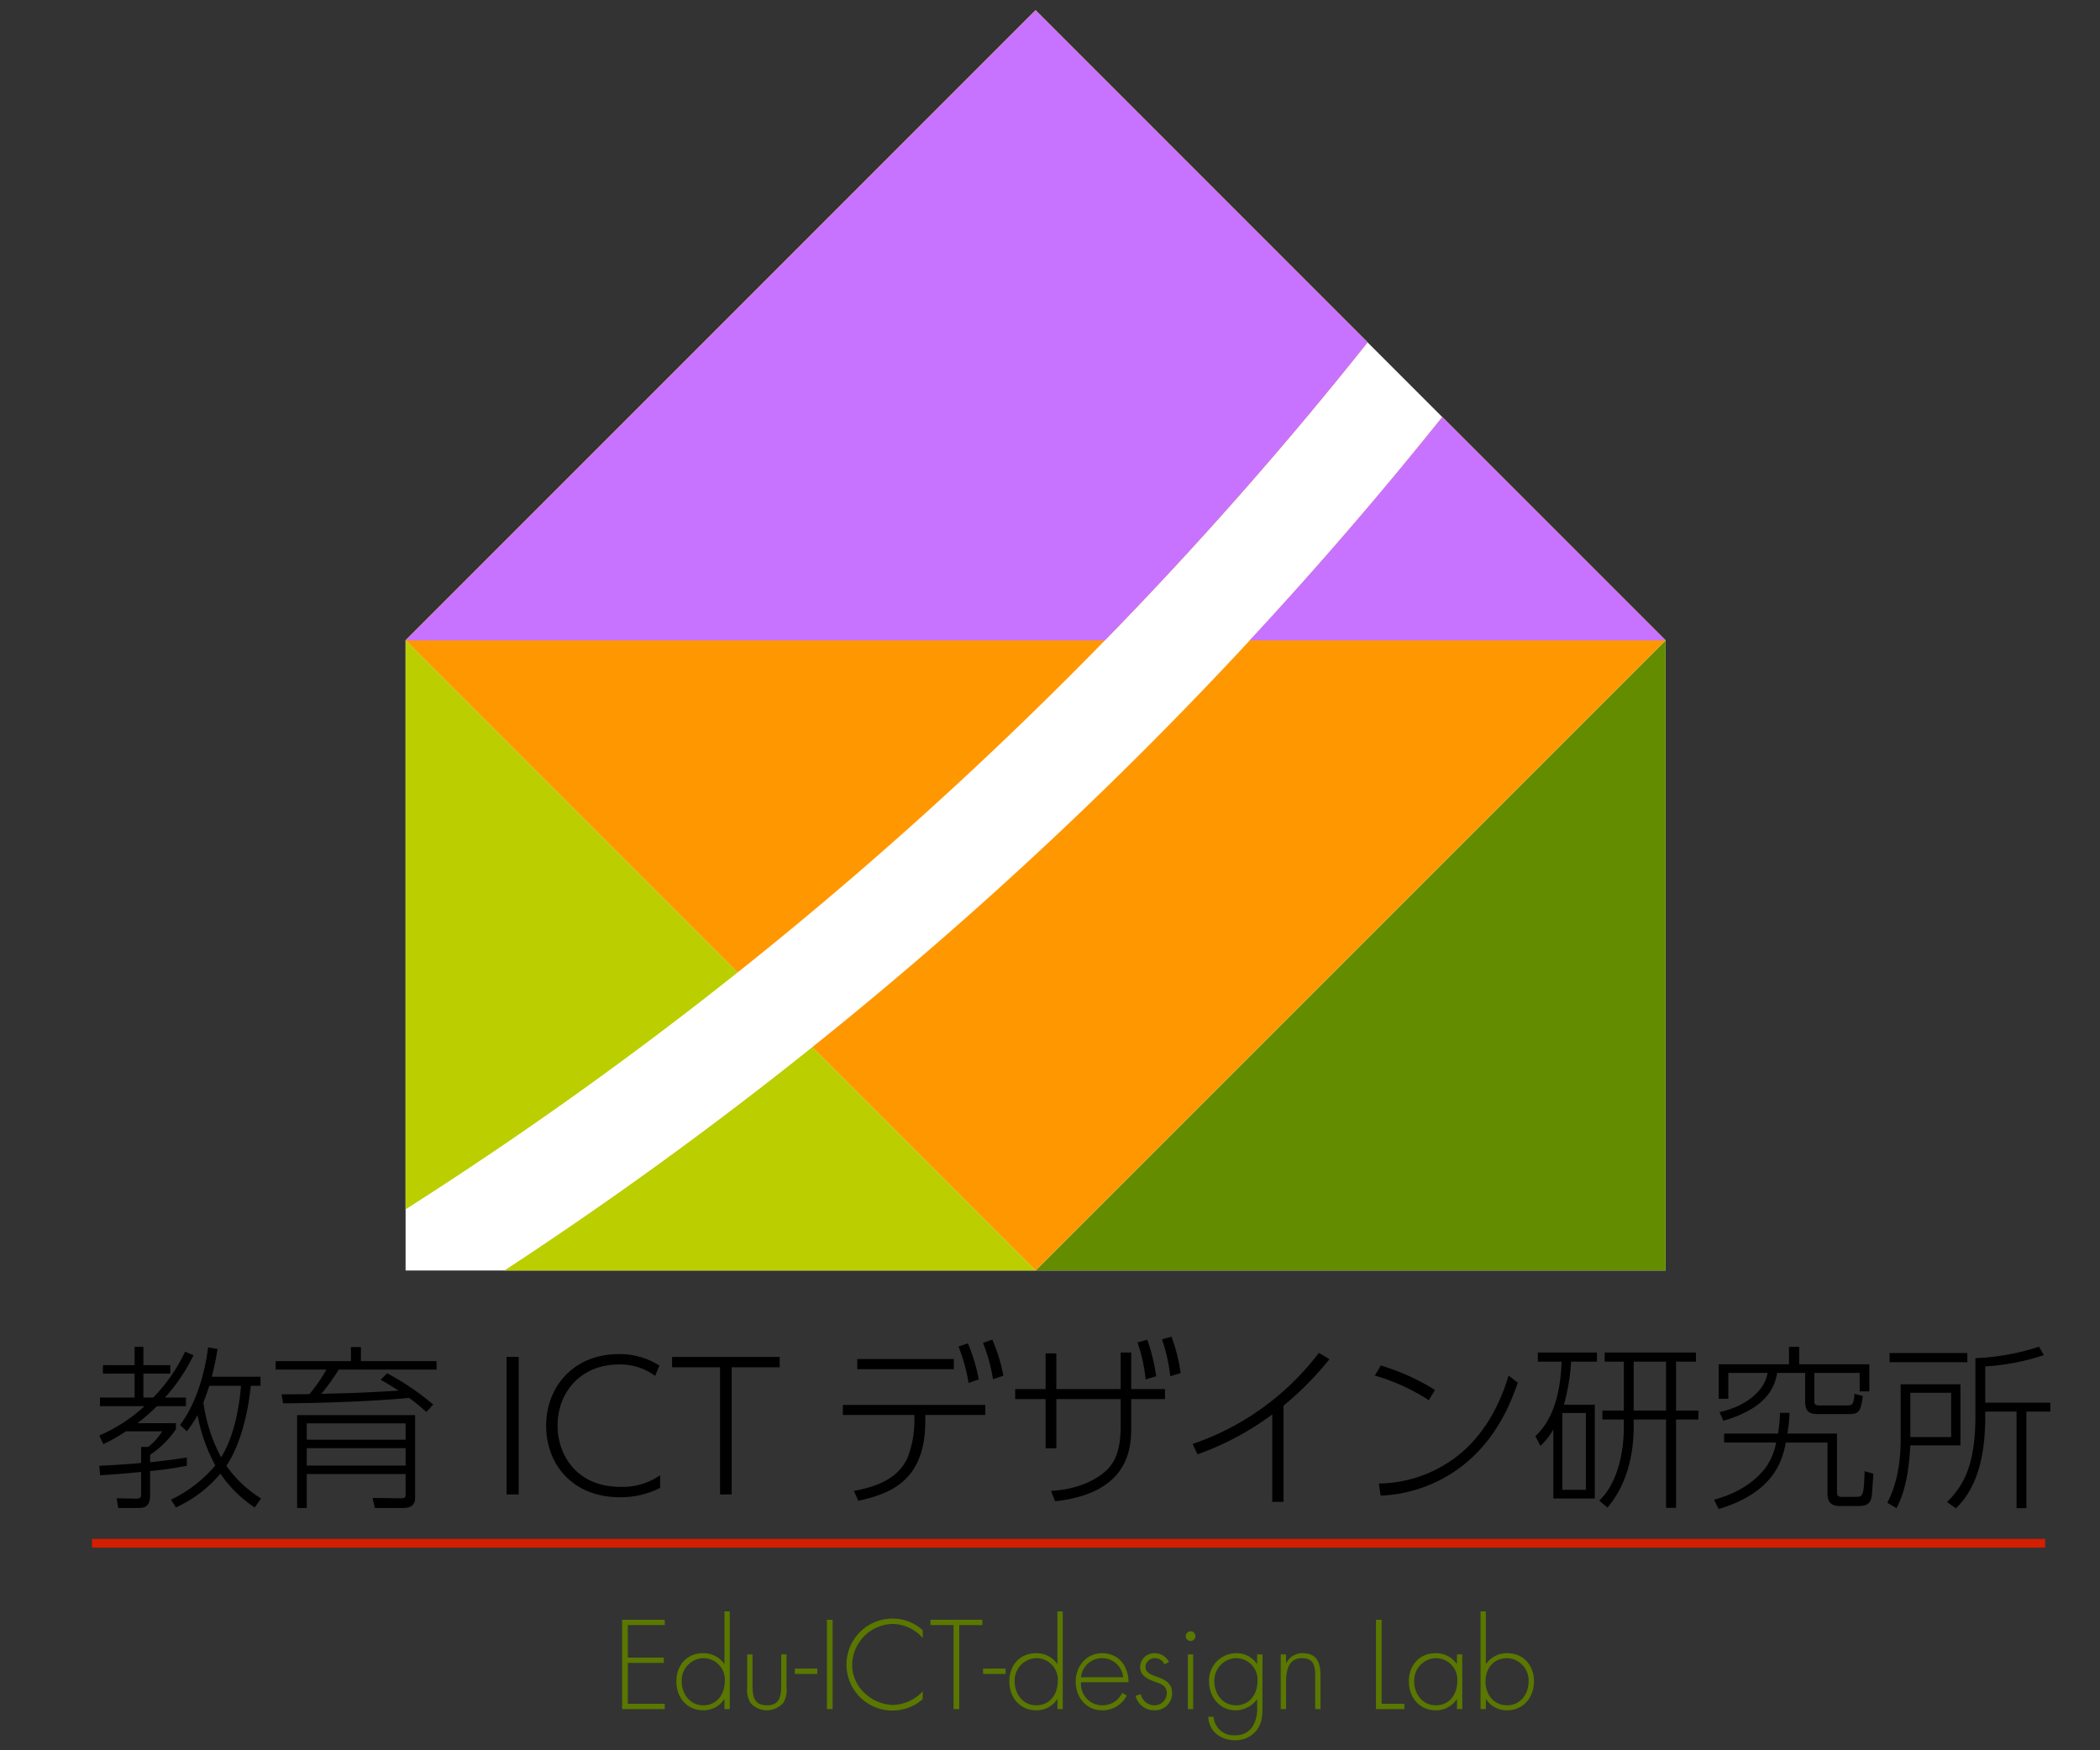 <svg xmlns="http://www.w3.org/2000/svg" viewBox="0 0 480 400"><rect x="0" y="0" width="480" height="400" fill="#333333" stroke="none"/><defs><style>.cls-1{fill:none;}.cls-2{fill:#fff;}.cls-3{fill:#638c00;}.cls-4{fill:#ff9700;}.cls-5{fill:#bbce00;}.cls-6{fill:#c873ff;}.cls-7{fill:#d31e00;}.cls-8{fill:#5a7700;}</style></defs><g id="レイヤー_2" data-name="レイヤー 2"><g id="レイヤー_1-2" data-name="レイヤー 1"><g id="logo_v8c_master_vartical_ol"><rect class="cls-1" width="480" height="400"/><g id="main_shape"><polyline class="cls-2" points="92.706 146.354 92.706 290.354 380.706 290.354 380.706 146.354 380.706 146.354 236.706 2.354 92.706 146.354"/><polygon class="cls-3" points="236.706 290.354 380.706 290.354 380.706 146.354 236.706 290.354"/><path class="cls-4" d="M244.673,154.323a901.128,901.128,0,0,0,67.92-76.082L236.706,2.354l-144,144,75.888,75.888A900.967,900.967,0,0,0,244.673,154.323Z"/><path class="cls-4" d="M261.644,171.292a925.096,925.096,0,0,1-75.981,68.019l51.043,51.043,144-144-51.043-51.043A924.991,924.991,0,0,1,261.644,171.292Z"/><path class="cls-5" d="M115.295,290.354H236.706l-51.043-51.042Q151.648,266.543,115.295,290.354Z"/><path class="cls-5" d="M168.594,222.242,92.706,146.354V276.375A888.824,888.824,0,0,0,168.594,222.242Z"/><path class="cls-6" d="M312.594,78.241,236.706,2.354l-144,144H252.531A900.823,900.823,0,0,0,312.594,78.241Z"/><path class="cls-6" d="M285.639,146.354h95.067l-51.043-51.043Q308.625,121.591,285.639,146.354Z"/></g><rect class="cls-7" x="21.022" y="351.691" width="446.452" height="2"/><path d="M44.232,309.737a42.106,42.106,0,0,1-6.511,9.645h4.782v1.971H35.872a42.554,42.554,0,0,1-4.461,3.898h8.802v1.367a21.526,21.526,0,0,1-5.908,5.867v1.688c4.181-.441,6.109-.723,8.4-1.084v1.889a82.327,82.327,0,0,1-8.4,1.205V341.73c0,2.895-1.607,2.895-2.974,2.895H27.03l-.361-2.211,4.501.08c.884,0,1.085-.281,1.085-1.045v-5.064c-.764.08-4.1.441-9.364.764l-.201-2.17c1.809-.08,6.913-.361,9.565-.643v-3.658h1.608a13.717,13.717,0,0,0,3.215-3.578H28.799a38.813,38.813,0,0,1-5.185,2.936l-.925-1.971a36,36,0,0,0,10.329-6.711H22.85V319.382h7.918v-5.465H23.533v-1.93h7.235v-4.18H32.777v4.18h6.149v1.93H32.777v5.465h2.251a38.194,38.194,0,0,0,7.274-10.488ZM59.545,314.64v2.051h-2.21c-1.085,10.289-3.98,15.916-5.587,18.287a27.223,27.223,0,0,0,7.918,7.475l-1.447,2.051a28.227,28.227,0,0,1-7.837-7.717,29.056,29.056,0,0,1-10.169,7.717l-1.125-1.77a30.429,30.429,0,0,0,10.128-7.836,38.849,38.849,0,0,1-4.06-11.496,27.523,27.523,0,0,1-2.451,3.697l-1.567-1.445c3.215-4.141,5.546-10.732,6.431-17.725l2.17.361c-.401,2.291-.683,3.738-1.326,6.35Zm-11.695,2.051c-.201.602-.684,2.09-1.366,3.857a37.431,37.431,0,0,0,4.059,12.5c2.331-3.738,3.979-9.365,4.542-16.357Z"/><path d="M88.49,313.837a59.678,59.678,0,0,1,10.53,7.154l-1.568,1.688c-1.406-1.246-2.331-2.01-3.938-3.215-2.732.281-12.901,1.125-28.817,1.246l-.321-2.051c1.005,0,5.426-.041,6.351-.041a39.379,39.379,0,0,0,3.898-5.625H63.008v-1.93H80.21v-3.215h2.291v3.215H99.784v1.93H77.437a56.048,56.048,0,0,1-3.979,5.545c8.159-.201,9.084-.24,17.645-.723-1.567-1.006-2.452-1.568-4.1-2.492Zm6.39,28.334c0,.805,0,2.453-2.772,2.453H85.676l-.522-2.291,6.471.08c1.085,0,1.085-.322,1.085-1.006v-4.541H70.122v7.758h-2.21V323.401H94.88ZM92.71,325.29H70.122v3.738H92.71Zm0,5.668H70.122v3.979H92.71Z"/><path d="M118.561,310.099v31.43h-2.773v-31.43Z"/><path d="M150.877,340.042a19.927,19.927,0,0,1-9.203,2.129c-10.771,0-16.841-7.516-16.841-16.316,0-9.045,6.391-16.398,16.6-16.398a16.931,16.931,0,0,1,9.284,2.611l-.965,2.371a13.556,13.556,0,0,0-8.319-2.611c-8.48,0-13.987,6.148-13.987,13.986,0,6.711,4.381,13.986,14.389,13.986a15.074,15.074,0,0,0,9.043-2.652Z"/><path d="M167.24,341.529h-2.653V312.47H153.615v-2.371h24.597V312.47H167.24Z"/><path d="M211.498,324.728c0,13.465-7.678,16.6-15.315,18.248l-1.005-2.252c5.547-1.045,10.048-2.893,12.219-7.475a23.319,23.319,0,0,0,1.608-8.24v-1.647H192.646v-2.291h32.557v2.291H211.498Zm6.51-14.146v2.33H195.942v-2.33Zm3.215-3.578a39.059,39.059,0,0,1,2.492,8.24l-2.33.803a39.645,39.645,0,0,0-2.291-8.318Zm5.588-.844a37.24,37.24,0,0,1,2.531,8.24l-2.371.803a38.412,38.412,0,0,0-2.291-8.318Z"/><path d="M241.445,330.999h-2.451V319.745h-6.953v-2.291h6.953v-8.16h2.451v8.16h14.711v-8.361h2.41v8.361h7.717v2.291H258.566v6.148c0,4.461,0,15.273-17.402,17.203l-.924-2.373c5.104-.281,9.887-1.969,12.861-4.902,1.889-1.889,3.055-4.703,3.055-9.928v-6.148H241.445Zm20.779-24.84a41.564,41.564,0,0,1,2.049,8.361l-2.41.723a38.159,38.159,0,0,0-1.85-8.441Zm5.547-.684a39.494,39.494,0,0,1,2.09,8.32l-2.371.725a39.238,39.238,0,0,0-1.889-8.441Z"/><path d="M293.378,343.216h-2.572V323.241a65.039,65.039,0,0,1-17.08,9.123l-1.125-2.371a60.82,60.82,0,0,0,28.857-20.818l2.41,1.445a70.622,70.622,0,0,1-10.49,10.611Z"/><path d="M326.584,319.986a47,47,0,0,0-12.338-5.627l1.365-2.291a50.483,50.483,0,0,1,12.381,5.588ZM315.17,339.036a29.83,29.83,0,0,0,18.529-6.752c7.394-6.148,10.047-14.51,11.133-17.926l2.09,1.649c-1.447,4.059-4.422,12.338-12.299,18.689a32.703,32.703,0,0,1-19.051,7.113Z"/><path d="M364.531,321.03v21.422h-9.484V326.698a16.84,16.84,0,0,1-2.934,3.736l-1.166-2.209c2.01-2.01,5.586-5.949,5.988-17.041h-5.426v-2.092h13.504v2.092h-5.908a45.681,45.681,0,0,1-1.647,9.846Zm-2.049,1.889h-5.387v17.564h5.387Zm20.619-.562h5.104v2.051h-5.104v20.176H380.81V324.407h-7.396v1.646c0,6.553-1.648,13.385-5.988,18.488l-1.889-1.607c3.457-3.215,5.627-9.363,5.627-17v-1.527h-4.904v-2.051h4.904V311.185h-4.381v-2.092h20.859v2.092h-4.541Zm-2.291-11.172h-7.396v11.172H380.81Z"/><path d="M391.789,342.733c4.621-1.246,9.002-3.576,11.896-7.475a14.682,14.682,0,0,0,2.291-5.588H394.08v-2.049h12.338a34.845,34.845,0,0,0,.443-4.742h2.17a33.627,33.627,0,0,1-.482,4.742h11.334v13.303c0,1.086.441,1.166,1.205,1.166h2.934c1.77,0,2.01-.039,2.172-5.867l2.01.562c-.041.482-.322,4.822-.363,5.023-.281,1.768-1.004,2.371-3.215,2.371h-4.18c-2.732,0-2.732-2.01-2.732-3.014V329.671h-9.525c-.725,3.578-2.291,11.295-15.354,15.193Zm19.453-34.926v3.978H427.277v6.189h-2.211V313.757H414.697v6.269c0,.764,0,1.164,1.287,1.164h6.029c1.244,0,1.727,0,1.848-2.652l1.93.482c-.482,3.498-.844,4.141-3.096,4.141h-7.154c-1.607,0-2.934-.281-2.934-2.814v-6.59h-6.391c-.482,2.572-1.728,7.877-12.299,10.932l-.883-1.971c6.551-1.445,10.449-5.264,10.973-8.961h-8.963v5.908h-2.211v-7.879H408.91v-3.978Z"/><path d="M448.103,316.368v13.947H436.648c-.281,5.426-1.084,10.49-3.174,14.348l-2.09-1.246c2.812-5.305,3.055-11.574,3.055-14.309v-12.74Zm1.568-7.154v2.09H431.906v-2.09Zm-3.697,9.084h-9.326v10.129h9.326Zm7.797,4.301v1.205c0,8.521-1.688,16.117-6.713,20.9l-2.01-1.447c3.055-3.096,6.471-7.356,6.471-19.453V310.38a53.442,53.442,0,0,0,14.551-2.613l1.084,1.93a52.038,52.038,0,0,1-13.383,2.572v8.279h14.871v2.051h-5.467v22.064h-2.25V322.599Z"/><path class="cls-8" d="M143.5,371.398v7.416h8.229v1.219H143.5V389.37h8.445v1.219h-9.744v-20.41h9.744v1.219Z"/><path class="cls-8" d="M165.59,388.343h-.053a5.606,5.606,0,0,1-4.766,2.518c-3.789,0-6.172-2.951-6.172-6.606s2.355-6.443,6.119-6.443a5.76,5.76,0,0,1,4.818,2.438h.053V368.257h1.219v22.332H165.59Zm.082-4.223a4.907,4.907,0,0,0-5.008-5.172,5.104,5.104,0,0,0-4.846,5.307c0,2.869,1.895,5.469,4.928,5.469C163.939,389.724,165.672,387.124,165.672,384.12Z"/><path class="cls-8" d="M179.777,378.083v7.498a5.7,5.7,0,0,1-.758,3.6,4.993,4.993,0,0,1-7.471,0,5.7,5.7,0,0,1-.758-3.6v-7.498h1.219v7.064c0,2.41.27,4.576,3.275,4.576,3.004,0,3.275-2.166,3.275-4.576v-7.064Z"/><path class="cls-8" d="M186.818,381.331V382.55h-5.143v-1.219Z"/><path class="cls-8" d="M190.312,390.589h-1.299v-20.41h1.299Z"/><path class="cls-8" d="M210.912,374.347a9.308,9.308,0,0,0-6.848-3.221,9.482,9.482,0,0,0-9.285,9.393,8.891,8.891,0,0,0,2.734,6.309,9.908,9.908,0,0,0,6.551,2.814,9.697,9.697,0,0,0,6.848-3.113v1.787a10.507,10.507,0,1,1-6.766-18.408,10.113,10.113,0,0,1,6.766,2.654Z"/><path class="cls-8" d="M219.254,390.589h-1.299V371.398h-5.279v-1.219h11.857v1.219h-5.279Z"/><path class="cls-8" d="M229.84,381.331V382.55h-5.143v-1.219Z"/><path class="cls-8" d="M241.697,388.343h-.053a5.606,5.606,0,0,1-4.766,2.518c-3.789,0-6.17-2.951-6.17-6.606s2.353-6.443,6.117-6.443a5.76,5.76,0,0,1,4.818,2.438h.053V368.257h1.219v22.332h-1.219Zm.082-4.223a4.907,4.907,0,0,0-5.008-5.172,5.104,5.104,0,0,0-4.846,5.307c0,2.869,1.895,5.469,4.928,5.469C240.047,389.724,241.779,387.124,241.779,384.12Z"/><path class="cls-8" d="M247.088,384.445a4.88,4.88,0,0,0,5.008,5.279,5.001,5.001,0,0,0,4.412-2.844l1.029.596a6.101,6.101,0,0,1-5.604,3.385c-3.709,0-6.064-3.006-6.064-6.551,0-3.492,2.41-6.498,6.064-6.498,3.789,0,6.037,3.033,6.01,6.633Zm9.637-1.137a4.843,4.843,0,0,0-9.637,0Z"/><path class="cls-8" d="M266.148,380.357a2.382,2.382,0,0,0-2.193-1.408,2.131,2.131,0,0,0-2.139,1.949c0,3.006,6.092,1.543,6.092,6.064a3.865,3.865,0,0,1-4.033,3.898,4.305,4.305,0,0,1-4.305-3.303l1.191-.379a3.183,3.183,0,0,0,3.113,2.545,2.796,2.796,0,0,0,2.814-2.816c0-1.543-1.191-2.029-2.436-2.463-1.705-.623-3.654-1.353-3.654-3.465a3.245,3.245,0,0,1,3.41-3.168,3.705,3.705,0,0,1,3.193,2.004Z"/><path class="cls-8" d="M273.242,373.915a1.11,1.11,0,0,1-2.221,0,1.11,1.11,0,1,1,2.221,0Zm-.516,16.674h-1.217V378.083h1.217Z"/><path class="cls-8" d="M288.564,389.993c0,1.922-.055,3.654-1.244,5.307a6.038,6.038,0,0,1-4.982,2.408c-3.275,0-5.98-1.922-6.172-5.359h1.219a4.568,4.568,0,0,0,4.846,4.223,4.686,4.686,0,0,0,4.006-1.867,8.046,8.046,0,0,0,1.109-4.738v-1.543h-.053a6.195,6.195,0,0,1-4.873,2.438c-3.627,0-6.062-3.061-6.062-6.551a6.223,6.223,0,0,1,6.225-6.498,5.566,5.566,0,0,1,4.711,2.438h.053v-2.166h1.219Zm-10.99-5.738c0,2.869,1.895,5.469,4.928,5.469,3.193,0,4.926-2.6,4.926-5.604a4.907,4.907,0,0,0-5.008-5.172A5.104,5.104,0,0,0,277.574,384.255Z"/><path class="cls-8" d="M293.955,380.032h.055a4.096,4.096,0,0,1,3.707-2.221c3.223,0,4.115,2.004,4.115,5.225v7.553h-1.219v-7.553c0-2.246-.27-4.088-3.004-4.088-3.141,0-3.654,2.924-3.654,5.469v6.172H292.736V378.083h1.219Z"/><path class="cls-8" d="M315.802,389.37H321v1.219h-6.496v-20.41h1.299Z"/><path class="cls-8" d="M334.238,390.589h-1.219v-2.246h-.053a5.605,5.605,0,0,1-4.766,2.518c-3.789,0-6.172-2.951-6.172-6.606s2.356-6.443,6.119-6.443a5.76,5.76,0,0,1,4.818,2.438h.053v-2.166h1.219Zm-10.99-6.334c0,2.869,1.895,5.469,4.928,5.469,3.193,0,4.926-2.6,4.926-5.604a4.907,4.907,0,0,0-5.008-5.172A5.104,5.104,0,0,0,323.248,384.255Z"/><path class="cls-8" d="M338.41,368.257h1.219v11.992h.055a5.757,5.757,0,0,1,4.818-2.438c3.734,0,6.117,2.789,6.117,6.443s-2.383,6.606-6.172,6.606a5.6,5.6,0,0,1-4.764-2.518h-.055v2.246H338.41Zm10.99,15.998a5.091,5.091,0,0,0-4.873-5.307c-3.166,0-4.981,2.355-4.981,5.334,0,2.924,1.842,5.441,4.928,5.441C347.533,389.724,349.4,387.124,349.4,384.255Z"/></g></g></g></svg>